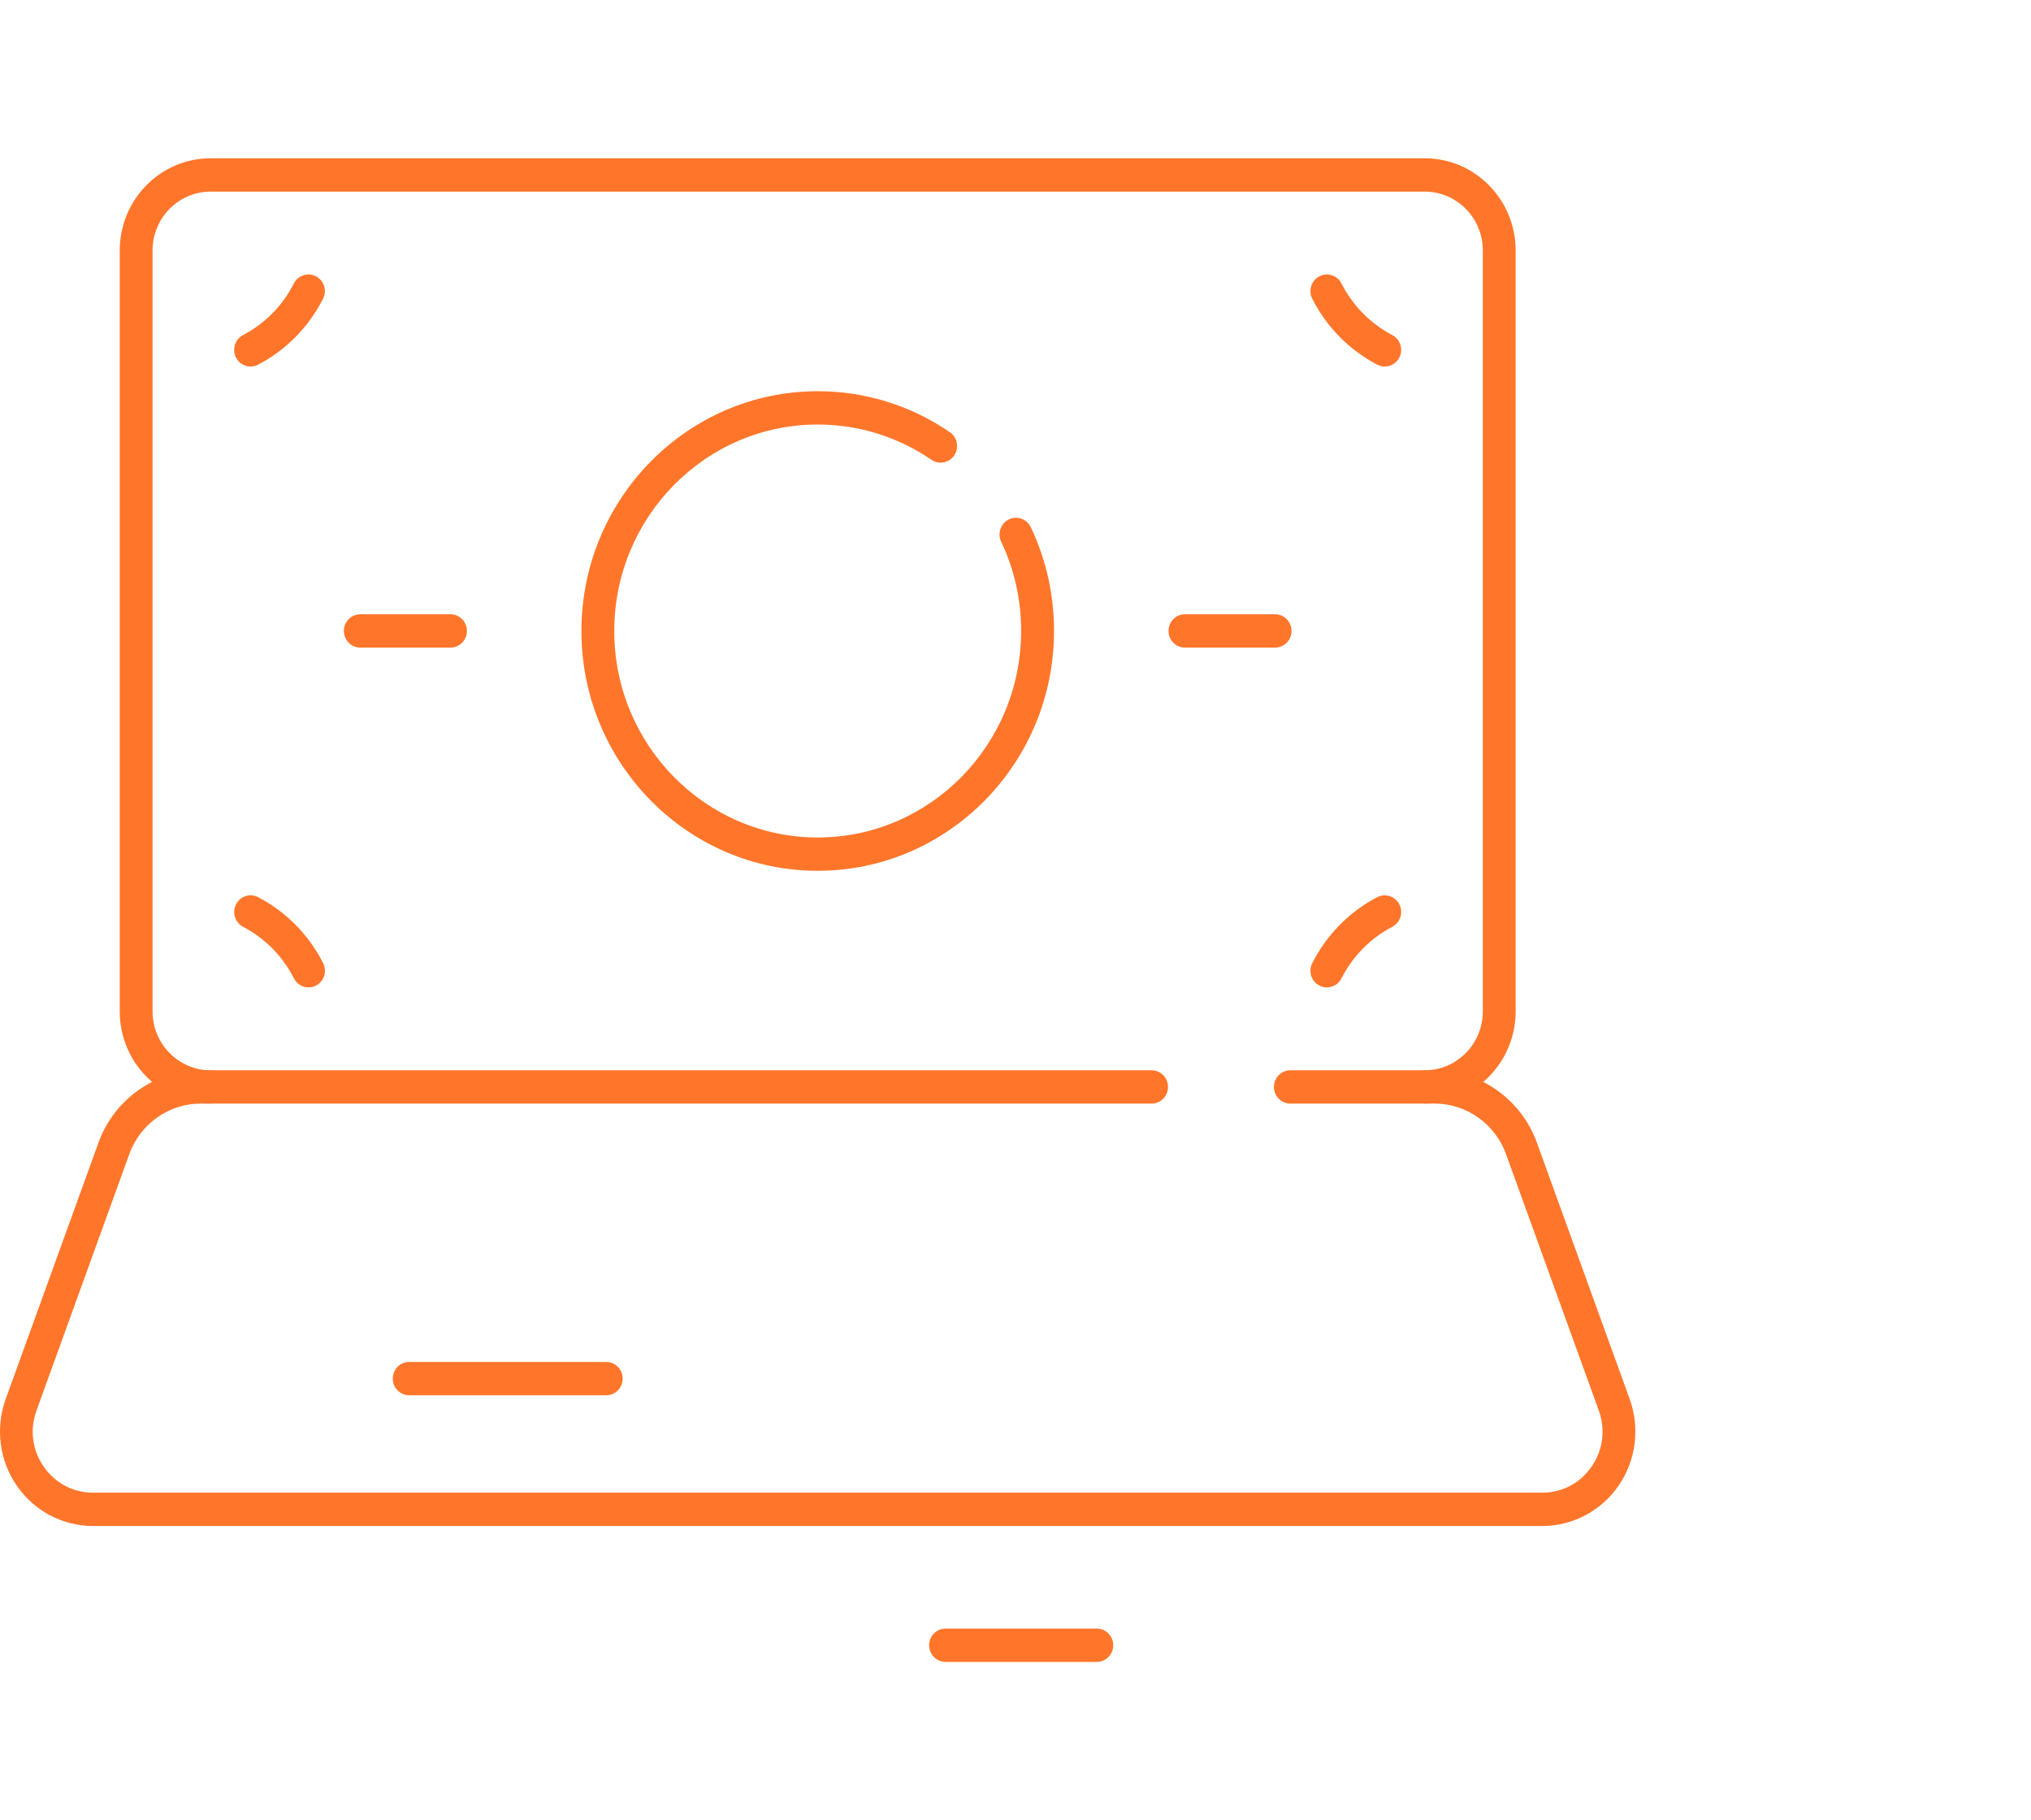<?xml version="1.0" encoding="UTF-8"?> <svg xmlns="http://www.w3.org/2000/svg" width="77" height="69" viewBox="0 0 77 69" fill="none"><g clip-path="url(#clip0_211_2343)"><path d="M54.017 41.835C53.674 41.835 53.395 41.552 53.395 41.203C53.395 40.855 53.674 40.572 54.017 40.572C55.23 40.572 56.217 39.571 56.217 38.34V9.495C56.217 8.264 55.23 7.264 54.017 7.264H7.983C6.77 7.264 5.784 8.264 5.784 9.495V38.34C5.784 39.571 6.77 40.572 7.983 40.572C8.327 40.572 8.606 40.855 8.606 41.203C8.606 41.552 8.327 41.835 7.983 41.835C6.083 41.835 4.539 40.268 4.539 38.34V9.495C4.539 7.567 6.083 6 7.983 6H54.017C55.918 6 57.462 7.567 57.462 9.495V38.34C57.462 40.268 55.918 41.835 54.017 41.835Z" fill="#FF762B"></path><path d="M58.473 57.847H3.525C2.375 57.847 1.292 57.276 0.634 56.316C-0.026 55.358 -0.18 54.13 0.216 53.033L3.735 43.311C4.327 41.671 5.884 40.572 7.605 40.572H43.66C44.004 40.572 44.283 40.855 44.283 41.203C44.283 41.552 44.004 41.835 43.66 41.835H7.602C6.402 41.835 5.316 42.603 4.903 43.748L1.384 53.47C1.122 54.19 1.222 54.964 1.655 55.593C2.089 56.222 2.771 56.584 3.525 56.584H58.473C59.23 56.584 59.91 56.222 60.343 55.593C60.776 54.964 60.873 54.19 60.614 53.47L57.096 43.748C56.682 42.603 55.596 41.835 54.396 41.835H48.92C48.576 41.835 48.297 41.552 48.297 41.203C48.297 40.855 48.576 40.572 48.92 40.572H54.396C56.117 40.572 57.671 41.673 58.266 43.311L61.785 53.033C62.181 54.13 62.026 55.358 61.367 56.316C60.707 57.273 59.626 57.847 58.475 57.847H58.473Z" fill="#FF762B"></path><path d="M52.499 13.895C52.402 13.895 52.305 13.872 52.213 13.824C51.152 13.266 50.3 12.404 49.752 11.327C49.593 11.016 49.712 10.637 50.019 10.476C50.325 10.316 50.701 10.435 50.858 10.746C51.289 11.59 51.954 12.265 52.785 12.702C53.092 12.864 53.209 13.243 53.052 13.554C52.942 13.771 52.723 13.895 52.499 13.895Z" fill="#FF762B"></path><path d="M9.5 13.895C9.276 13.895 9.057 13.771 8.948 13.554C8.788 13.243 8.908 12.864 9.214 12.702C10.046 12.265 10.711 11.59 11.142 10.746C11.299 10.435 11.675 10.314 11.981 10.476C12.287 10.637 12.404 11.016 12.247 11.327C11.697 12.404 10.848 13.268 9.787 13.824C9.695 13.872 9.598 13.895 9.5 13.895Z" fill="#FF762B"></path><path d="M50.304 37.43C50.207 37.43 50.11 37.407 50.018 37.359C49.711 37.198 49.594 36.819 49.751 36.508C50.301 35.431 51.151 34.567 52.212 34.011C52.518 33.852 52.892 33.971 53.051 34.281C53.21 34.592 53.091 34.971 52.784 35.133C51.953 35.57 51.288 36.245 50.857 37.089C50.747 37.306 50.528 37.43 50.304 37.43Z" fill="#FF762B"></path><path d="M11.697 37.43C11.473 37.43 11.254 37.306 11.144 37.089C10.714 36.245 10.049 35.57 9.217 35.133C8.911 34.971 8.793 34.592 8.95 34.281C9.107 33.971 9.483 33.849 9.79 34.011C10.851 34.569 11.702 35.431 12.25 36.508C12.409 36.819 12.29 37.198 11.984 37.359C11.892 37.407 11.794 37.43 11.697 37.43Z" fill="#FF762B"></path><path d="M31.001 33.01C26.06 33.01 22.043 28.931 22.043 23.92C22.043 18.909 26.062 14.83 31.001 14.83C32.796 14.83 34.527 15.366 36.011 16.384C36.295 16.579 36.37 16.973 36.178 17.261C35.986 17.549 35.598 17.625 35.314 17.43C34.039 16.556 32.547 16.093 31.001 16.093C26.747 16.093 23.288 19.604 23.288 23.92C23.288 28.236 26.747 31.747 31.001 31.747C35.254 31.747 38.713 28.236 38.713 23.92C38.713 22.732 38.459 21.593 37.956 20.534C37.807 20.22 37.939 19.841 38.248 19.69C38.559 19.538 38.93 19.672 39.08 19.985C39.665 21.218 39.961 22.543 39.961 23.92C39.961 28.934 35.942 33.01 31.003 33.01H31.001Z" fill="#FF762B"></path><path d="M48.343 24.549H44.923C44.58 24.549 44.301 24.266 44.301 23.918C44.301 23.569 44.58 23.286 44.923 23.286H48.343C48.686 23.286 48.965 23.569 48.965 23.918C48.965 24.266 48.686 24.549 48.343 24.549Z" fill="#FF762B"></path><path d="M17.079 24.549H13.66C13.316 24.549 13.037 24.266 13.037 23.918C13.037 23.569 13.316 23.286 13.66 23.286H17.079C17.423 23.286 17.702 23.569 17.702 23.918C17.702 24.266 17.423 24.549 17.079 24.549Z" fill="#FF762B"></path><path d="M22.984 52.891H15.513C15.169 52.891 14.891 52.608 14.891 52.26C14.891 51.911 15.169 51.628 15.513 51.628H22.984C23.328 51.628 23.607 51.911 23.607 52.26C23.607 52.608 23.328 52.891 22.984 52.891Z" fill="#FF762B"></path><path d="M41.583 63H35.847C35.504 63 35.225 62.717 35.225 62.368C35.225 62.02 35.504 61.736 35.847 61.736H41.583C41.926 61.736 42.205 62.02 42.205 62.368C42.205 62.717 41.926 63 41.583 63Z" fill="#FF762B"></path></g><defs><clipPath id="clip0_211_2343"><rect width="62" height="57" fill="white" transform="translate(0 6)"></rect></clipPath></defs></svg> 